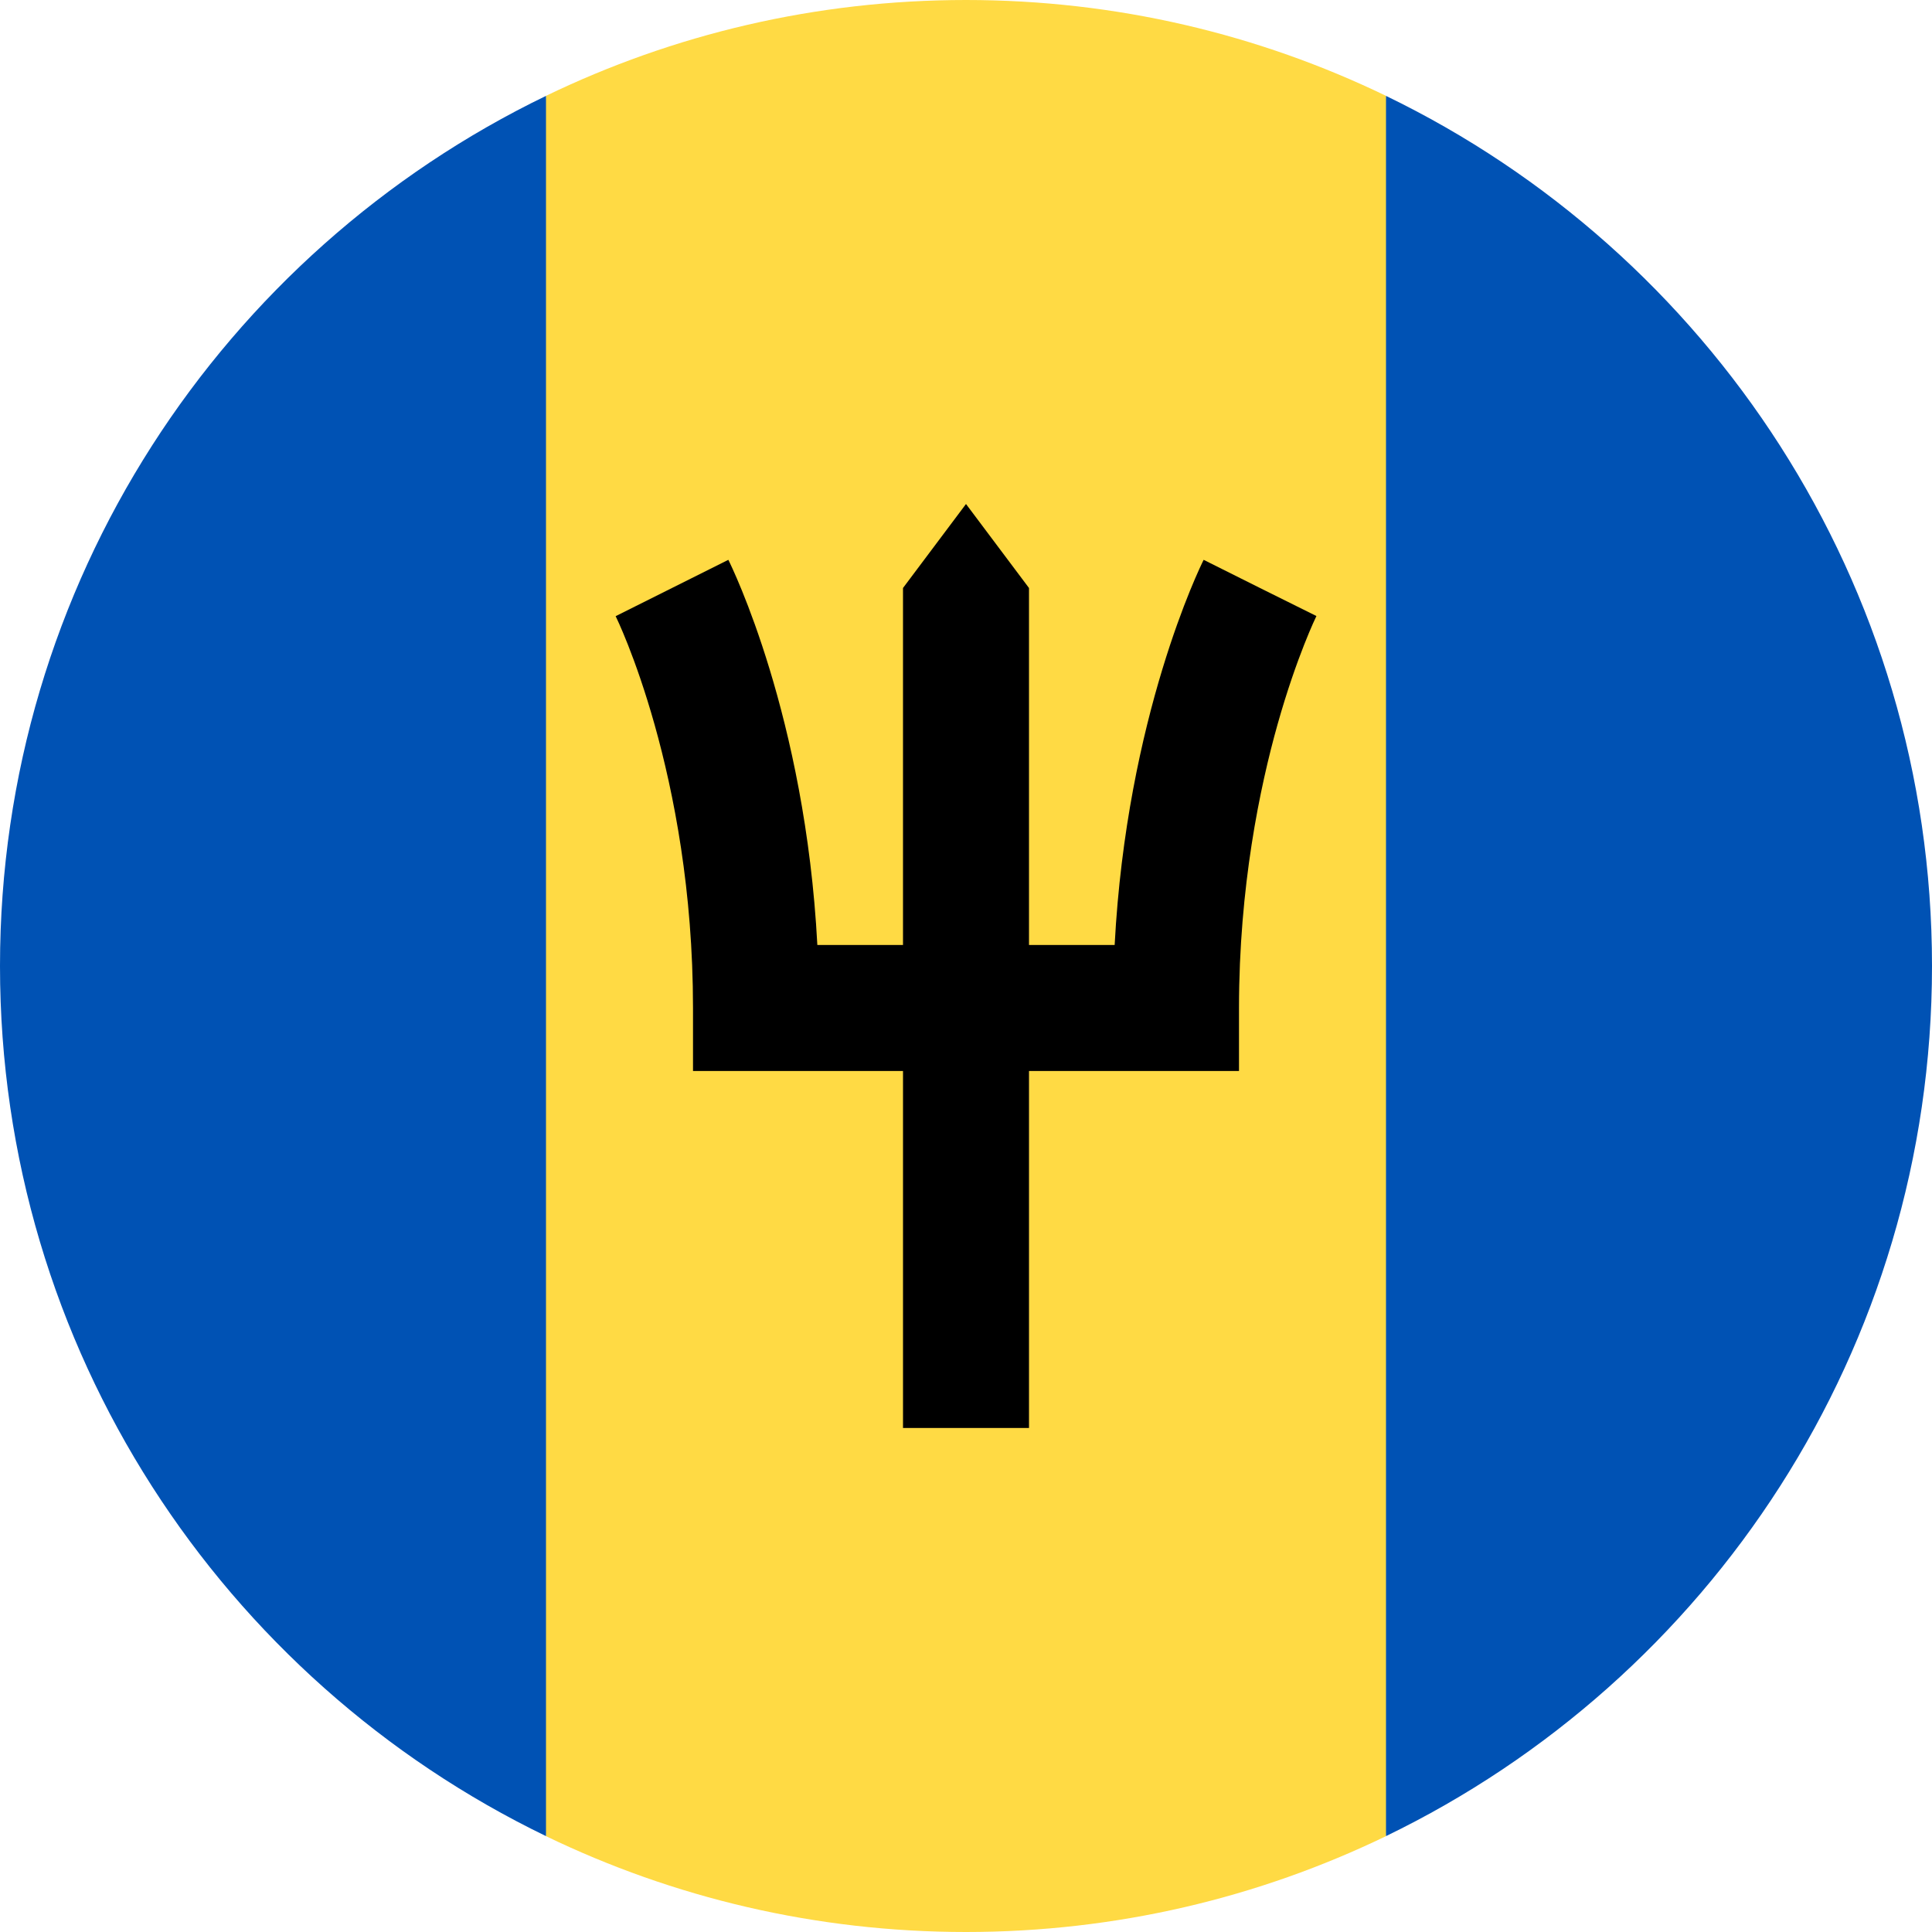 <?xml version="1.0" encoding="iso-8859-1"?>
<!-- Generator: Adobe Illustrator 19.0.0, SVG Export Plug-In . SVG Version: 6.00 Build 0)  -->
<svg version="1.1" id="Layer_1" xmlns="http://www.w3.org/2000/svg" xmlns:xlink="http://www.w3.org/1999/xlink" x="0px" y="0px"
	 viewBox="0 0 512 512" style="enable-background:new 0 0 512 512;" xml:space="preserve">
<path style="fill:#FFDA44;" d="M367.304,25.402C333.648,9.128,295.89,0,256,0s-77.648,9.128-111.304,25.402L122.435,256
	l22.261,230.598C178.352,502.872,216.11,512,256,512s77.648-9.128,111.304-25.402L389.565,256L367.304,25.402z"/>
<g>
	<path style="fill:#0052B4;" d="M144.696,25.411C59.066,66.817,0,154.506,0,256s59.066,189.183,144.696,230.589V25.411z"/>
	<path style="fill:#0052B4;" d="M367.304,25.411v461.178C452.934,445.183,512,357.493,512,256S452.934,66.817,367.304,25.411z"/>
</g>
<path d="M333.913,155.826l14.933,7.466L333.913,155.826l-14.934-7.466c-0.9,1.801-20.399,41.474-23.584,102.075h-22.699v-94.609
	L256,133.565l-16.696,22.261v94.609h-22.699c-3.186-60.601-22.684-100.274-23.585-102.075l-29.866,14.933
	c0.206,0.41,20.499,41.715,20.499,103.838v16.696h55.652v94.609h33.391v-94.609h55.652V267.13c0-32.118,5.557-58.602,10.22-75.164
	c5.083-18.06,10.246-28.607,10.297-28.712L333.913,155.826z"/></svg>
